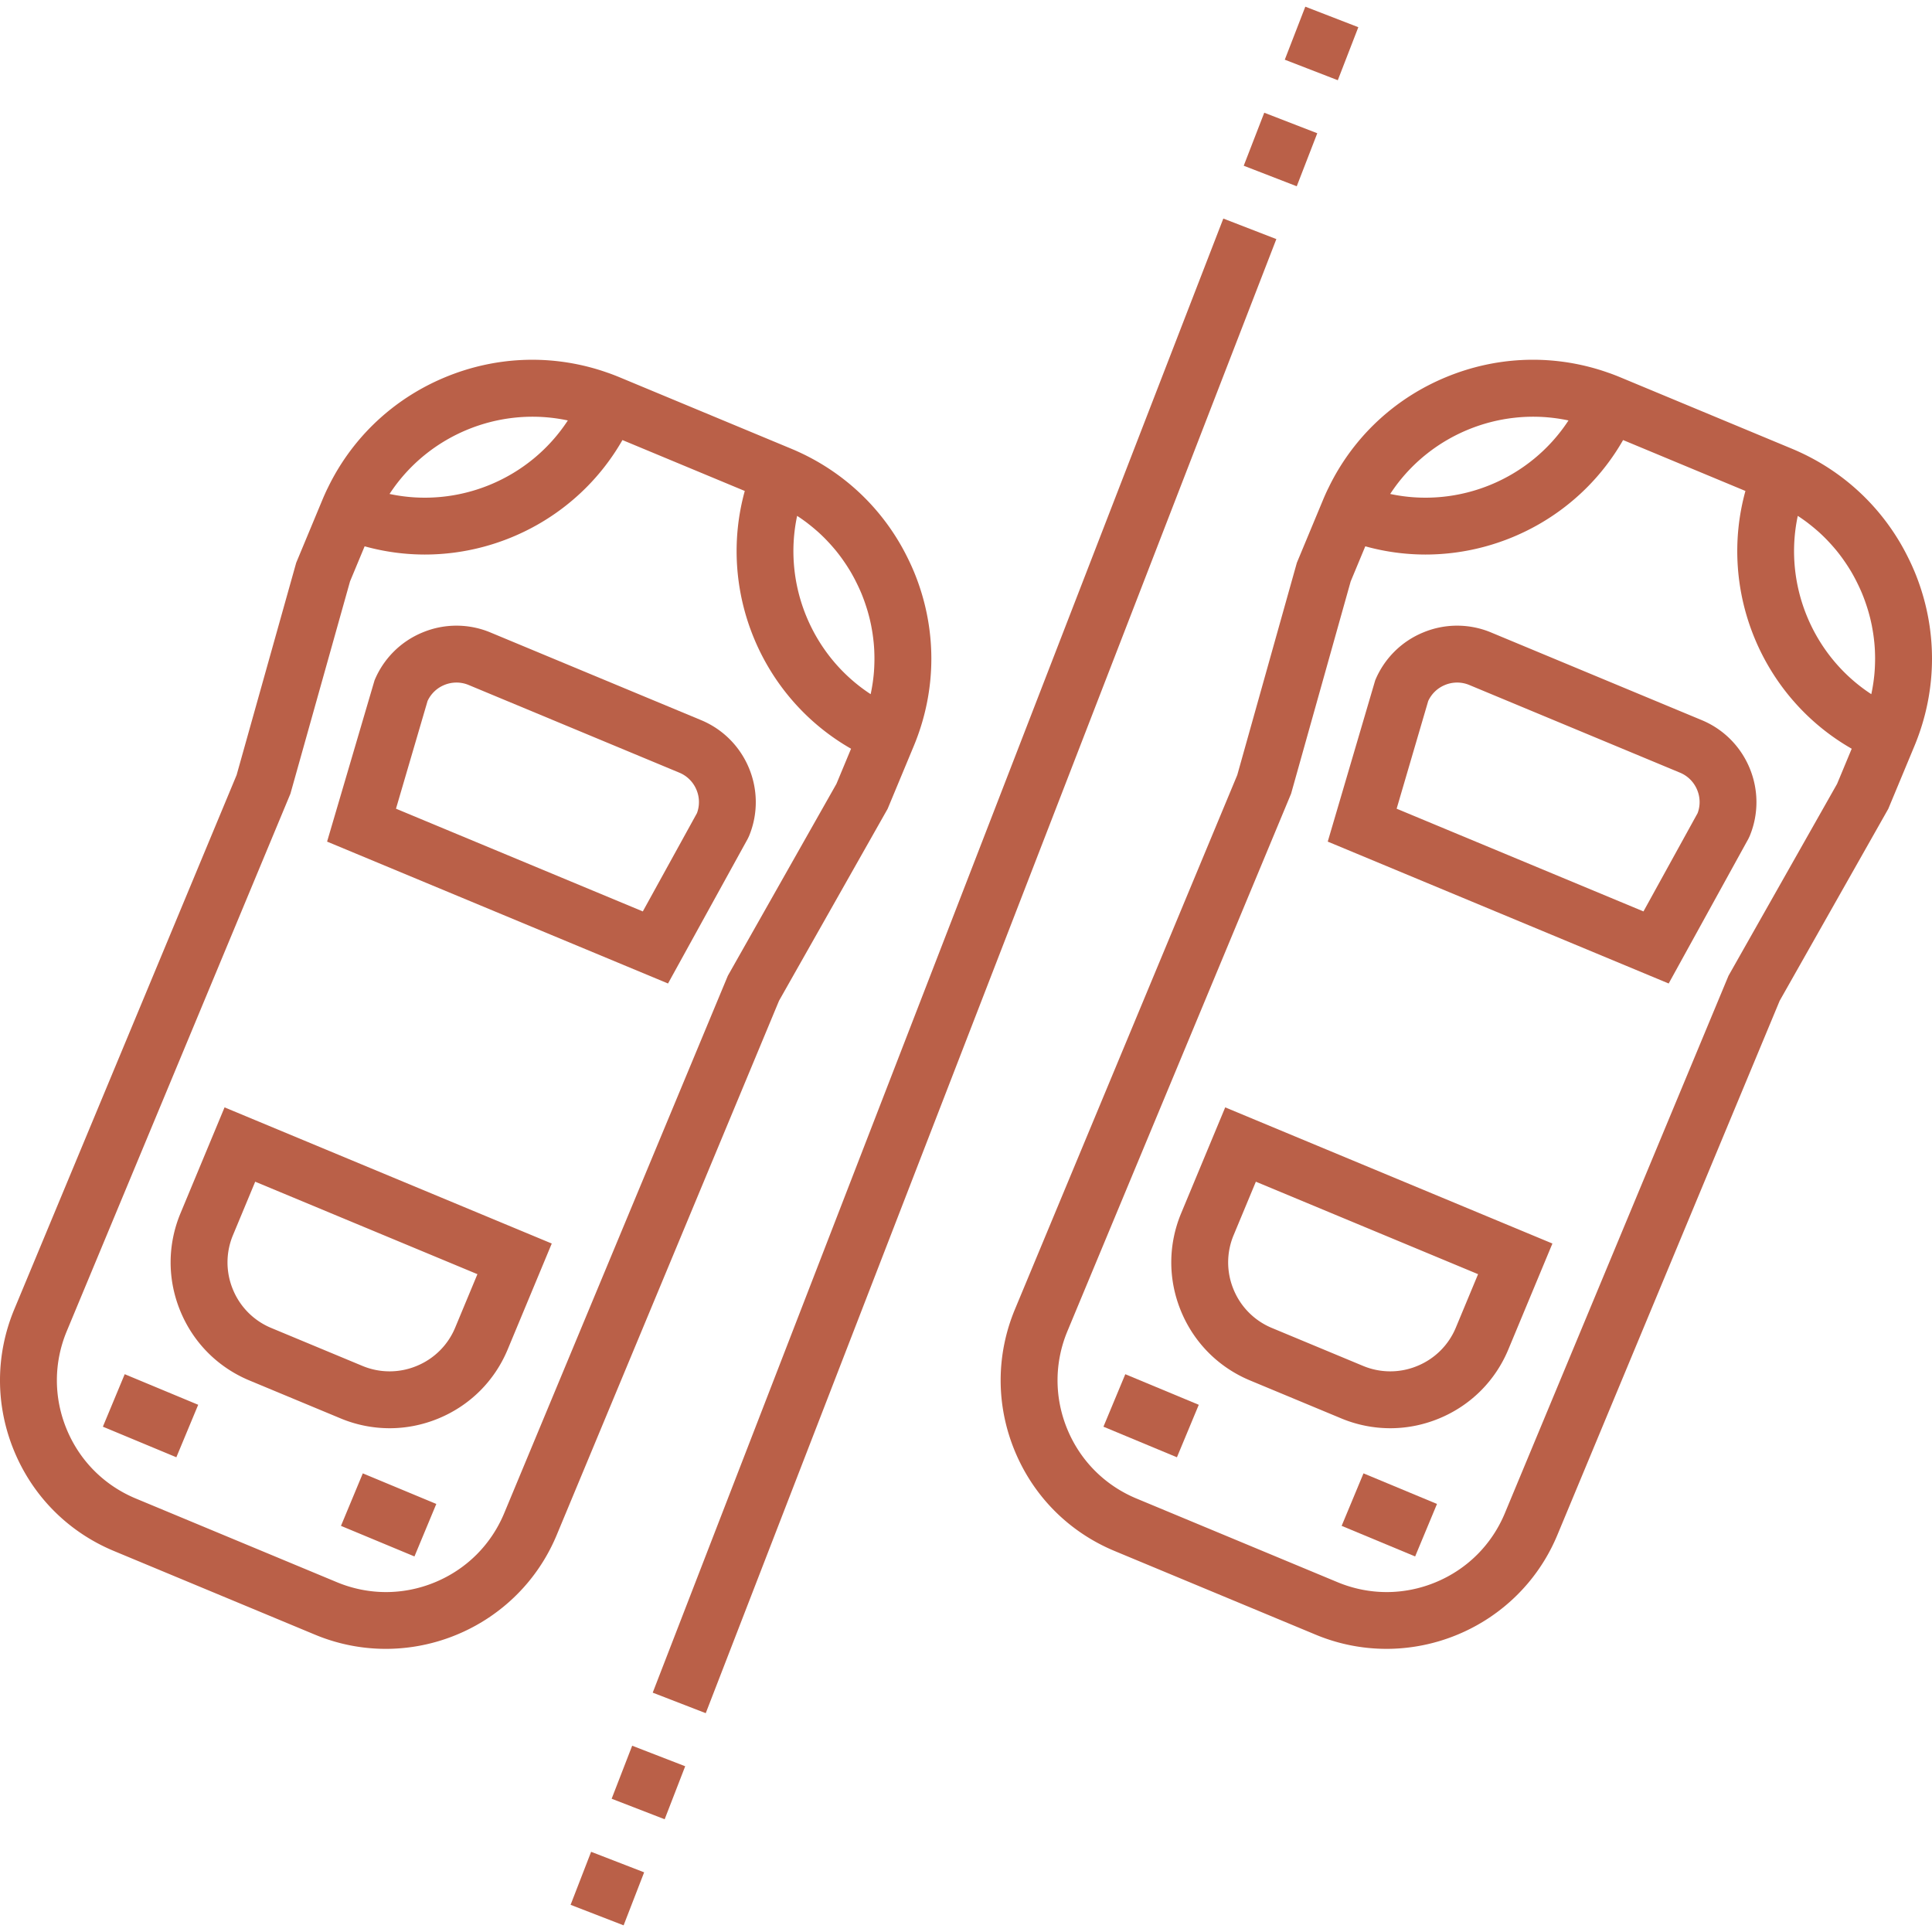 <?xml version="1.0" encoding="UTF-8"?> <svg xmlns="http://www.w3.org/2000/svg" xmlns:xlink="http://www.w3.org/1999/xlink" version="1.1" width="512" height="512" x="0" y="0" viewBox="0 0 512 512" style="enable-background:new 0 0 512 512" xml:space="preserve" class=""><g><path d="m185.808 190.846-55.801-23.22a23.371 23.371 0 0 0-18.001-.029 23.37 23.37 0 0 0-12.749 12.709l-12.574 42.731 90.351 37.598 21.096-38.295.357-.74c4.983-11.976-.705-25.771-12.679-30.754zm-1.105 24.639-14.35 26.05-65.413-27.222 8.366-28.538a8.386 8.386 0 0 1 4.442-4.248 8.392 8.392 0 0 1 6.469.011l55.801 23.22a8.393 8.393 0 0 1 4.567 4.582 8.384 8.384 0 0 1 .118 6.145zM59.51 293.464l-11.673 28.053c-3.479 8.36-3.495 17.575-.042 25.948 3.451 8.371 9.956 14.898 18.317 18.377l24.112 10.033a33.83 33.83 0 0 0 13.024 2.621c4.377 0 8.755-.859 12.923-2.578 8.371-3.452 14.899-9.957 18.377-18.317l11.674-28.054-86.712-36.083zm61.127 58.348a18.71 18.71 0 0 1-10.21 10.177 18.708 18.708 0 0 1-14.415-.024l-24.113-10.034a18.707 18.707 0 0 1-10.176-10.209 18.708 18.708 0 0 1 .025-14.415l5.885-14.143 58.889 24.505-5.885 14.143z" fill="#ba6048" opacity="1" data-original="#000000"></path><path d="M242.233 151.576a61.908 61.908 0 0 0-1.883-4.089 61.004 61.004 0 0 0-1.798-3.338c-6.575-11.31-16.597-20.131-28.883-25.244l-45.443-18.909a60.778 60.778 0 0 0-2.869-1.109c-.115-.041-.229-.074-.344-.115a61.114 61.114 0 0 0-2.588-.852l-.007-.002c-13.247-4.008-27.352-3.344-40.32 2.002-12.945 5.337-23.403 14.784-29.979 26.933l-.043.076a59.807 59.807 0 0 0-1.191 2.342c-.066.137-.14.269-.206.407a61.575 61.575 0 0 0-1.252 2.805l-6.929 16.65-15.794 56.259L3.786 346.979c-5.027 12.081-5.049 25.397-.061 37.495 4.988 12.097 14.388 21.529 26.47 26.557l53.286 22.174a48.738 48.738 0 0 0 18.757 3.76c19.204-.001 37.468-11.363 45.294-30.169l58.919-141.587 28.779-50.856 6.928-16.649c6.184-14.864 6.211-31.245.075-46.128zm-138.947-20.753c.269-.411.545-.815.827-1.214.058-.082.115-.165.174-.247 10.032-14.046 27.39-21.198 44.405-18.282l.19.033a44.473 44.473 0 0 1 1.6.31c-10.169 15.57-29.06 23.366-47.249 19.48.019-.025.036-.053.053-.08zm118.382 76.9-28.779 50.855-59.268 142.428c-3.482 8.366-10.012 14.875-18.389 18.329-8.376 3.454-17.598 3.44-25.963-.042l-53.286-22.174c-8.365-3.481-14.874-10.012-18.329-18.388-3.453-8.377-3.438-17.598.042-25.963l59.27-142.428 15.794-56.258 3.872-9.305a59.78 59.78 0 0 0 15.933 2.181c21.22 0 41.499-11.28 52.387-30.34l32.422 13.491c-7.307 26.439 4.347 54.704 28.165 68.311l-3.871 9.303zm10.066-32.751a47.16 47.16 0 0 1-.038 1.456c-.008.192-.014.383-.024.574a43.918 43.918 0 0 1-.15 1.982c-.006.064-.016.128-.023.192a43.045 43.045 0 0 1-.225 1.789c-.03.205-.063.41-.096.615-.075.473-.159.944-.249 1.416-.04.207-.078.413-.122.62-.024.115-.053.229-.078.344-15.571-10.168-23.359-29.061-19.482-47.248.059.038.121.074.179.114a43.882 43.882 0 0 1 2.421 1.708c.163.123.32.251.481.377a45.317 45.317 0 0 1 2.002 1.651c.138.121.279.237.416.36a44.766 44.766 0 0 1 2.119 2.037c.157.161.309.326.464.489.603.637 1.189 1.29 1.755 1.962.095.114.196.223.29.337a44.799 44.799 0 0 1 1.799 2.346c.138.192.272.387.408.582a45.747 45.747 0 0 1 1.52 2.326c.048.078.099.155.148.234a45.77 45.77 0 0 1 1.779 3.291c.451.915.884 1.842 1.277 2.794.26.632.501 1.268.732 1.906.069.192.135.386.202.579.161.464.314.929.459 1.395.063.204.128.408.188.612.16.54.309 1.083.448 1.626.028.109.059.217.086.326.162.651.305 1.304.438 1.958.035.174.064.348.097.522a43.555 43.555 0 0 1 .534 3.629c.017.162.038.322.053.484.062.661.111 1.322.144 1.984.007.137.008.274.014.411.021.53.034 1.061.036 1.591.002.207 0 .418-.002.629zM450.992 190.846l-55.801-23.22a23.371 23.371 0 0 0-18.001-.029 23.37 23.37 0 0 0-12.749 12.709l-12.574 42.731 90.351 37.598 21.096-38.295.357-.74c4.983-11.976-.705-25.771-12.679-30.754zm-1.105 24.639-14.35 26.05-65.413-27.222 8.366-28.538a8.386 8.386 0 0 1 4.442-4.248 8.392 8.392 0 0 1 6.469.011l55.801 23.22a8.393 8.393 0 0 1 4.567 4.582 8.384 8.384 0 0 1 .118 6.145zM324.694 293.464l-11.673 28.053c-3.479 8.36-3.495 17.575-.042 25.948 3.451 8.371 9.956 14.898 18.317 18.377l24.112 10.033a33.83 33.83 0 0 0 13.024 2.621c4.377 0 8.755-.859 12.923-2.578 8.371-3.452 14.899-9.957 18.377-18.317l11.674-28.054-86.712-36.083zm61.127 58.348a18.71 18.71 0 0 1-10.21 10.177 18.708 18.708 0 0 1-14.415-.024l-24.113-10.034a18.707 18.707 0 0 1-10.176-10.209 18.708 18.708 0 0 1 .025-14.415l5.885-14.143 58.889 24.505-5.885 14.143z" fill="#ba6048" opacity="1" data-original="#000000"></path><path d="M507.417 151.576a61.908 61.908 0 0 0-1.883-4.089 61.004 61.004 0 0 0-1.798-3.338c-6.575-11.31-16.597-20.131-28.883-25.244l-45.443-18.91a60.778 60.778 0 0 0-2.869-1.109c-.115-.041-.23-.074-.344-.115-.859-.302-1.72-.59-2.587-.852l-.011-.003c-13.246-4.007-27.35-3.343-40.316 2.003-12.945 5.337-23.404 14.784-29.979 26.933l-.043.076a59.807 59.807 0 0 0-1.191 2.342c-.066.137-.14.269-.206.407a61.575 61.575 0 0 0-1.252 2.805l-6.929 16.65-15.795 56.259-58.918 141.586c-5.027 12.081-5.049 25.397-.061 37.495 4.988 12.097 14.388 21.529 26.47 26.557l53.286 22.174a48.738 48.738 0 0 0 18.757 3.76c19.204-.001 37.468-11.363 45.294-30.169l58.919-141.587 28.779-50.855 6.928-16.649c6.184-14.863 6.211-31.244.075-46.127zM368.47 130.823c.269-.411.545-.815.827-1.214.058-.082.115-.165.174-.247 10.032-14.046 27.39-21.198 44.405-18.282l.19.033a44.473 44.473 0 0 1 1.6.31c-10.169 15.57-29.06 23.366-47.249 19.48.019-.025.036-.053.053-.08zm118.382 76.901-28.779 50.855-59.268 142.427c-3.482 8.366-10.012 14.875-18.389 18.329-8.376 3.454-17.598 3.44-25.963-.042l-53.286-22.174c-8.365-3.481-14.874-10.012-18.329-18.388-3.453-8.377-3.438-17.598.042-25.963l59.27-142.428 15.794-56.258 3.872-9.305a59.78 59.78 0 0 0 15.933 2.181c21.22 0 41.499-11.28 52.387-30.34l32.422 13.491c-7.307 26.439 4.347 54.704 28.165 68.311l-3.871 9.304zm10.063-32.751a47.16 47.16 0 0 1-.038 1.456c-.008.192-.014.383-.024.574a43.918 43.918 0 0 1-.15 1.982c-.006.064-.016.128-.023.192a43.045 43.045 0 0 1-.225 1.789c-.03.205-.063.41-.096.615-.075.473-.159.944-.249 1.416-.04.207-.078.413-.122.62-.024.115-.053.229-.078.344-15.57-10.169-23.358-29.061-19.481-47.248.059.038.121.074.179.114a43.882 43.882 0 0 1 2.421 1.708c.163.123.32.251.481.377a45.317 45.317 0 0 1 2.002 1.651c.138.121.279.237.416.36a44.766 44.766 0 0 1 2.119 2.037c.157.161.309.325.464.489.603.637 1.189 1.29 1.755 1.962.095.114.196.223.29.338a45.197 45.197 0 0 1 1.799 2.345c.138.192.272.387.408.582a45.747 45.747 0 0 1 1.52 2.326c.048.078.099.155.148.234a45.77 45.77 0 0 1 1.779 3.291c.451.915.884 1.842 1.277 2.794.26.632.501 1.268.732 1.906.069.192.135.386.202.579.161.464.314.929.459 1.395.063.204.128.408.188.612.16.54.309 1.083.448 1.626.028.108.059.217.086.325.162.651.305 1.304.438 1.958.035.174.064.348.097.522a43.555 43.555 0 0 1 .534 3.629c.017.162.038.322.053.484.062.661.11 1.322.144 1.984.007.137.008.274.014.411.021.53.034 1.061.036 1.591.001.208-.001.419-.003.63zM329.601 43.922l5.44-14.05 14.05 5.441-5.44 14.05zM340.481 15.82l5.44-14.05 14.05 5.44-5.44 14.05zM151.213 504.796l5.441-14.05 14.05 5.44-5.44 14.05zM162.093 476.683l5.441-14.05 14.05 5.44-5.44 14.05zM172.976 448.57 324.194 57.919l14.052 5.44-151.217 390.65zM27.262 378.086l5.788-13.91 19.473 8.104-5.788 13.91zM90.36 404.37l5.789-13.913 19.477 8.104-5.79 13.913z" fill="#ba6048" opacity="1" data-original="#000000"></path><path d="m292.426 378.09 5.79-13.909 19.472 8.104-5.789 13.91zM355.55 404.368l5.79-13.912 19.477 8.105-5.79 13.912z" fill="#ba6048" opacity="1" data-original="#000000"></path></g></svg> 